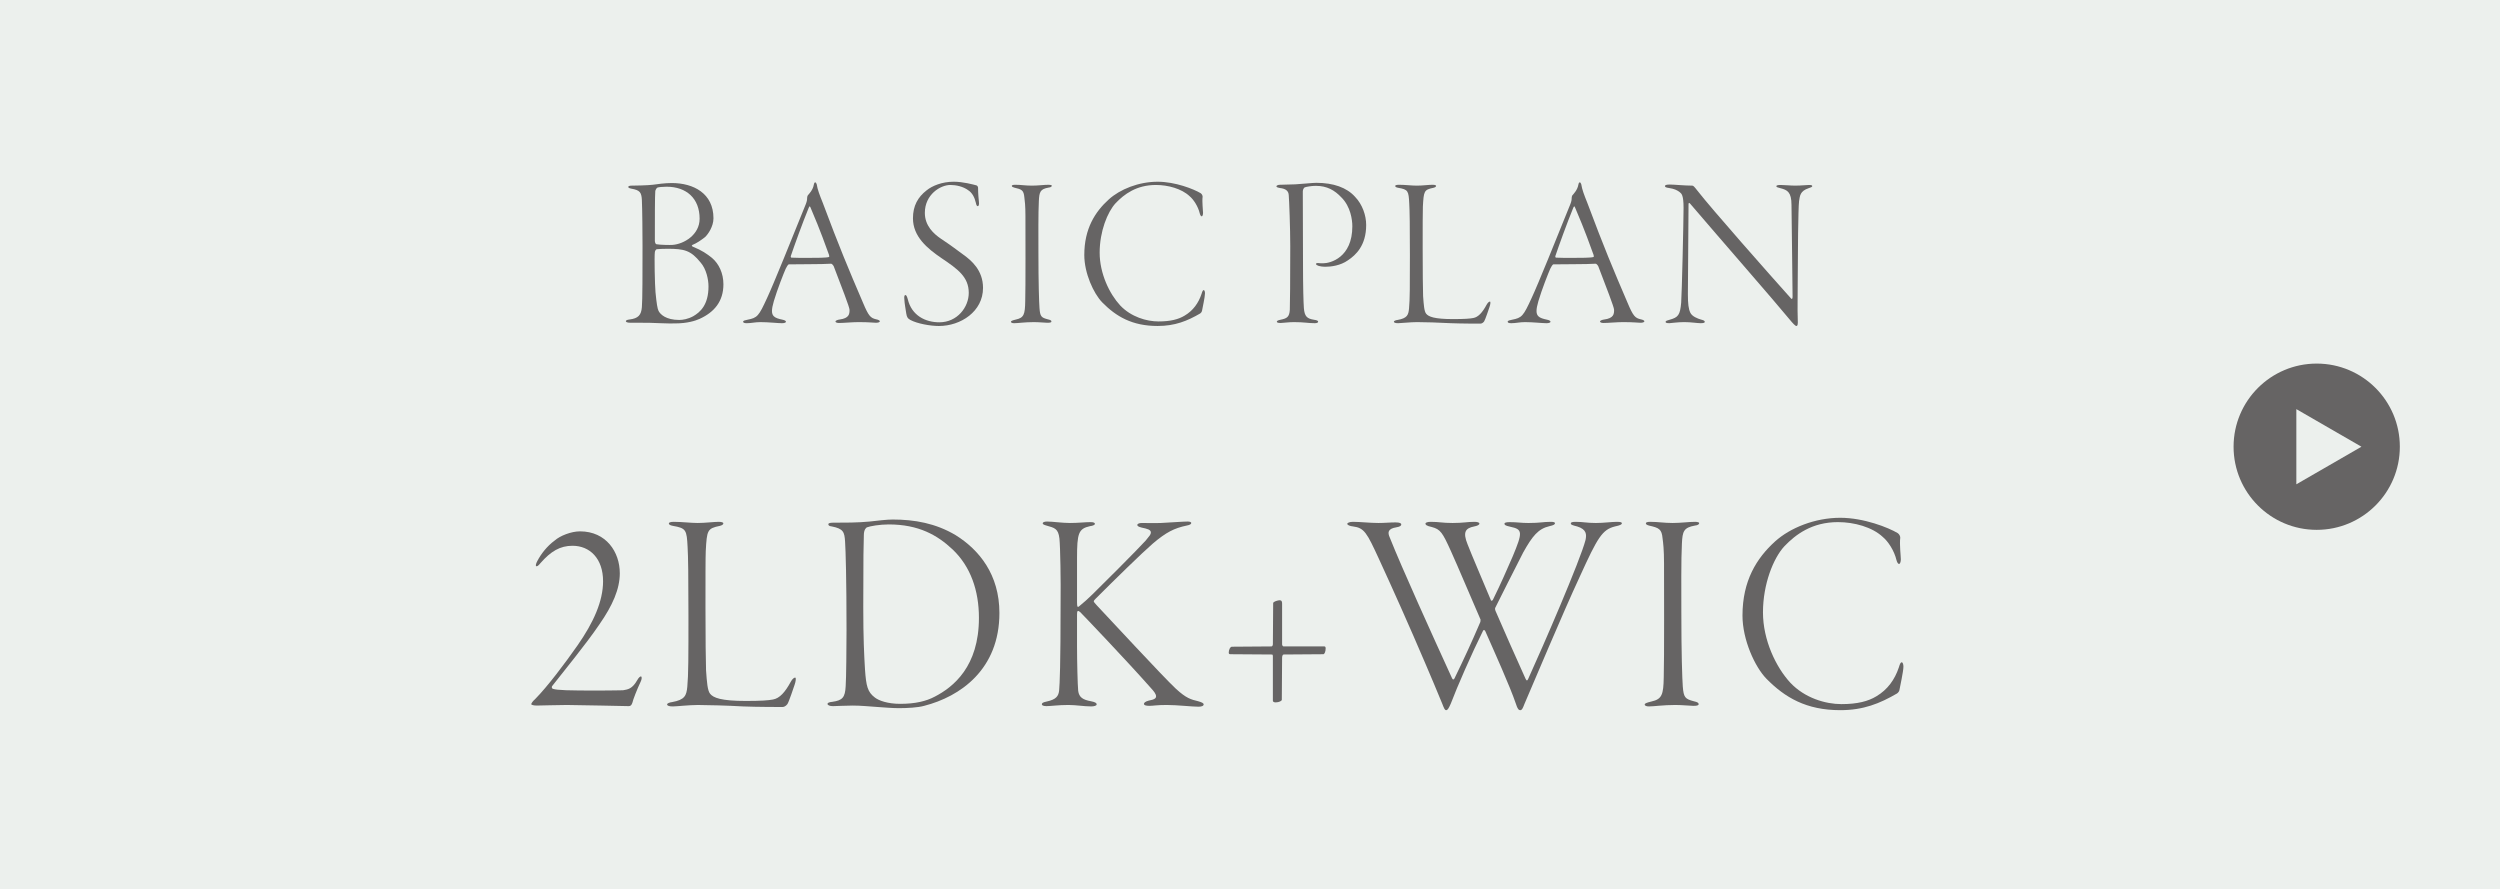 <?xml version="1.0" encoding="UTF-8"?>
<svg id="_レイヤー_2" data-name="レイヤー 2" xmlns="http://www.w3.org/2000/svg" width="312" height="111" viewBox="0 0 312 111">
  <defs>
    <style>
      .cls-1 {
        fill: #ecf0ed;
      }

      .cls-2 {
        fill: #666464;
      }
    </style>
  </defs>
  <g id="_デザイン" data-name="デザイン">
    <rect class="cls-1" width="312" height="111"/>
    <g>
      <path class="cls-2" d="M78.865,23.167c.242,0,1.97-.027,2.591-.108.567-.081,1.539-.216,2.375-.216,2.727,0,5.21,1.296,5.21,4.4,0,1.026-.675,1.998-1.053,2.348-.485.378-1.025.756-1.565.972-.162.081-.054.162.027.216,1.188.486,1.754.891,2.402,1.404.863.729,1.431,1.917,1.431,3.293,0,2.132-1.134,3.482-2.97,4.319-.54.243-1.538.567-3.05.567-.459,0-.81.027-1.862-.027-1.053-.054-1.701-.054-2.268-.054h-1.431c-.459,0-.594-.108-.594-.189,0-.135.216-.189.432-.216,1.134-.135,1.484-.567,1.565-1.539.081-.756.081-4.643.081-7.639,0-1.377-.027-4.697-.081-5.75-.054-.945-.243-1.215-1.322-1.404-.324-.054-.378-.162-.378-.216,0-.108.188-.162.459-.162ZM87.448,32.776c-1.241-1.539-2.051-1.728-4.13-1.728-.62,0-1.079.027-1.35.054-.135.027-.216.216-.242.351-.081.54,0,4.184.08,5.021.136,1.404.243,2.052.378,2.322.217.432.918,1.134,2.592,1.134.432,0,1.08-.108,1.728-.459.891-.513,1.916-1.431,1.916-3.725,0-.864-.27-2.159-.972-2.969ZM83.184,23.302c-.459,0-.999.054-1.134.108-.107.027-.27.351-.27.432-.054.459-.054,3.779-.054,6.208,0,.108.054.432.216.432.404.081,1.673.108,1.997.081,1.431-.108,3.374-1.269,3.374-3.266,0-2.537-1.646-3.995-4.13-3.995Z"/>
      <path class="cls-2" d="M101.921,22.978c.107.702.378,1.377.755,2.322,2.079,5.56,3.213,8.26,5.021,12.47.701,1.674.944,1.917,1.646,2.079.297.054.459.162.459.243,0,.135-.243.189-.486.189-.432,0-.729-.081-2.187-.081-.729,0-1.862.108-2.429.108-.271,0-.433-.081-.433-.189s.271-.216.513-.243c1.215-.162,1.242-.702,1.242-1.215,0-.324-.972-2.807-1.971-5.426-.081-.162-.243-.324-.324-.324-.998.081-4.696.054-5.29.081-.081,0-.297.351-.378.54-.243.54-1.053,2.591-1.484,4.049-.324,1.107-.297,1.593,0,1.89.216.216.594.324,1.106.432.27.054.405.162.405.243,0,.135-.243.189-.514.189-.513,0-1.673-.135-2.672-.135-.675,0-1.134.135-1.7.135-.297,0-.459-.054-.459-.189s.27-.189.54-.243c1.241-.243,1.403-.432,2.456-2.726.729-1.539,3.158-7.558,4.832-11.715.135-.351.161-.54.161-.783,0-.108.055-.27.081-.297.162-.189.648-.675.756-1.35.027-.108.055-.27.162-.27.081,0,.135.054.189.216ZM103.459,31.804c-1.215-3.401-1.862-4.832-2.321-5.938-.081-.189-.135-.108-.216.081-.756,1.835-1.836,4.832-2.214,5.965-.026,0-.054.243.081.243.432.027,1.134.027,2.159.027.918,0,2.187,0,2.511-.108.054-.027.027-.162,0-.27Z"/>
      <path class="cls-2" d="M121.873,23.139c.135.054.189.216.189.297,0,.729.081,1.485.107,1.754.054.378-.054.54-.135.54-.108,0-.188-.108-.243-.405-.162-.702-.459-1.269-.972-1.593-.621-.459-1.512-.648-2.213-.648-1.242,0-3.186,1.188-3.186,3.482,0,1.62,1.106,2.618,2.024,3.239,1.106.729,1.971,1.377,2.808,1.998.972.702,2.429,1.917,2.429,4.13,0,2.942-2.78,4.751-5.506,4.751-1.08,0-2.727-.297-3.563-.756-.351-.189-.432-.351-.513-.81-.054-.459-.216-1.161-.243-1.836-.026-.216,0-.459.135-.459.108,0,.189.135.297.513.486,2.052,2.214,2.888,3.941,2.888,2.24,0,3.671-1.89,3.671-3.671,0-1.998-1.377-2.969-3.374-4.319-1.836-1.242-3.59-2.726-3.59-4.994,0-1.566.621-2.645,1.7-3.482.702-.567,1.917-1.08,3.401-1.08,1.134,0,2.43.351,2.834.459Z"/>
      <path class="cls-2" d="M126.681,23.059c.756,0,1.269.108,2.105.108.756,0,1.512-.108,2.105-.108.189,0,.378.054.378.108,0,.108-.108.216-.405.243-1.053.189-1.16.54-1.214,1.674-.081,1.431-.055,4.562-.055,6.316,0,3.968.081,6.316.136,7.072.08,1.026.216,1.161,1.025,1.377.378.081.459.162.459.27,0,.135-.189.162-.513.162-.243,0-1.026-.081-1.674-.081-1.161,0-1.971.135-2.456.135-.243,0-.405-.054-.405-.189,0-.081.162-.162.621-.27.998-.216,1.134-.648,1.16-2.267.055-1.539.027-9.205.027-10.635,0-1.323-.081-1.943-.135-2.348-.081-.891-.324-.999-1.269-1.215-.189-.054-.297-.108-.297-.216,0-.081.135-.135.404-.135Z"/>
      <path class="cls-2" d="M149.843,24.111c.162.108.243.297.243.432-.081.648.054,1.728.054,2.024,0,.243-.081.432-.162.432-.107,0-.188-.162-.243-.351-.216-.918-.81-1.782-1.269-2.159-.999-.945-2.699-1.404-4.211-1.404-2.429,0-3.968,1.161-5.021,2.268-1.025,1.107-1.997,3.536-1.997,6.181,0,2.591,1.215,5.129,2.564,6.586,1.35,1.43,3.293,1.997,4.777,1.997,1.512,0,2.511-.27,3.266-.729,1.053-.621,1.728-1.566,2.105-2.699.108-.378.189-.486.271-.486.107,0,.162.216.162.405,0,.459-.324,1.89-.378,2.213-.027.108-.108.216-.216.297-1.62.945-3.158,1.565-5.318,1.565-3.185,0-5.183-1.188-6.91-2.942-1.079-1.107-2.24-3.644-2.24-5.911,0-3.266,1.323-5.372,3.051-6.937,1.403-1.269,3.725-2.213,6.1-2.213,2.214,0,4.508.918,5.372,1.431Z"/>
      <path class="cls-2" d="M159.729,23.059c.405,0,1.188-.027,1.916-.054.621-.027,2.16-.189,2.619-.189,2.159,0,3.806.594,4.831,1.728.945.972,1.404,2.348,1.404,3.536,0,2.564-1.296,3.752-2.268,4.4-.945.675-2.133.81-2.808.81-.378,0-.702-.054-.863-.108-.162-.054-.324-.135-.324-.243,0-.054.081-.135.297-.108.243.027.324.027.594.027.891,0,3.645-.702,3.645-4.616,0-.81-.217-2.456-1.351-3.59-.863-.918-1.808-1.458-3.212-1.458-.513,0-1.16.108-1.376.189-.108.054-.243.27-.243.513,0,.486.026,6.154.026,9.043,0,2.915.055,4.751.108,5.506.081,1.053.405,1.323,1.241,1.458.405.054.54.135.54.243,0,.135-.188.189-.432.189-.81,0-1.322-.135-2.591-.135-.675,0-1.35.108-1.647.108-.242,0-.485-.027-.485-.162,0-.081.081-.162.459-.243.81-.162,1.106-.351,1.16-1.242.027-.621.055-3.725.055-7.963,0-2.213-.136-5.803-.189-6.343-.026-.513-.351-.81-1.106-.891-.162-.027-.432-.081-.432-.216,0-.081.188-.189.432-.189Z"/>
      <path class="cls-2" d="M174.552,23.059c.81,0,1.619.108,2.268.108.701,0,1.511-.108,1.97-.108.324,0,.433.081.433.135,0,.108-.108.189-.324.243-1.188.243-1.215.405-1.323,2.348-.026.459-.026,2.78-.026,5.237,0,2.645.026,5.426.054,5.938.081,1.107.135,1.89.378,2.187.297.378,1.025.675,3.347.675,1.431,0,2.133-.054,2.538-.135.62-.108,1.134-.675,1.673-1.674.136-.243.297-.378.405-.378s.054.378-.054.675c-.081.243-.54,1.619-.675,1.808-.162.216-.352.27-.459.27-.271,0-2.376,0-3.698-.054-1.377-.081-3.401-.135-4.211-.135-.837,0-1.997.135-2.349.135-.323,0-.539-.054-.539-.189,0-.108.242-.189.458-.216,1.215-.216,1.351-.621,1.431-1.43.108-1.107.108-2.888.108-6.64,0-3.671-.027-5.587-.081-6.451-.081-1.593-.135-1.755-1.377-1.97-.297-.054-.378-.135-.378-.243,0-.054.136-.135.433-.135Z"/>
      <path class="cls-2" d="M197.337,22.978c.107.702.378,1.377.755,2.322,2.079,5.56,3.213,8.26,5.021,12.47.701,1.674.944,1.917,1.646,2.079.297.054.459.162.459.243,0,.135-.243.189-.486.189-.432,0-.729-.081-2.187-.081-.729,0-1.862.108-2.429.108-.271,0-.433-.081-.433-.189s.271-.216.513-.243c1.215-.162,1.242-.702,1.242-1.215,0-.324-.972-2.807-1.971-5.426-.081-.162-.243-.324-.324-.324-.998.081-4.696.054-5.29.081-.081,0-.297.351-.378.54-.243.54-1.053,2.591-1.484,4.049-.324,1.107-.297,1.593,0,1.89.216.216.594.324,1.106.432.27.054.405.162.405.243,0,.135-.243.189-.514.189-.513,0-1.673-.135-2.672-.135-.675,0-1.134.135-1.7.135-.297,0-.459-.054-.459-.189s.27-.189.54-.243c1.241-.243,1.403-.432,2.456-2.726.729-1.539,3.158-7.558,4.832-11.715.135-.351.161-.54.161-.783,0-.108.055-.27.081-.297.162-.189.648-.675.756-1.35.027-.108.055-.27.162-.27.081,0,.135.054.189.216ZM198.875,31.804c-1.215-3.401-1.862-4.832-2.321-5.938-.081-.189-.135-.108-.216.081-.756,1.835-1.836,4.832-2.214,5.965-.026,0-.054.243.081.243.432.027,1.134.027,2.159.027.918,0,2.187,0,2.511-.108.054-.027.027-.162,0-.27Z"/>
      <path class="cls-2" d="M208.382,23.031c.566,0,1.835.135,2.807.135.136,0,.243.108.621.594,1.755,2.268,9.124,10.608,11.742,13.523.026.027.162.081.162-.216,0-1.08-.108-9.043-.136-11.499,0-1.62-.539-1.863-1.376-2.078-.324-.081-.513-.135-.513-.243,0-.135.242-.162.539-.162.486,0,1.188.081,1.809.081.811,0,1.404-.081,1.701-.081.27,0,.432.027.432.135,0,.135-.243.189-.459.27-1.053.351-1.08.918-1.188,1.62-.108.81-.162,6.856-.162,9.393,0,2.483-.054,3.968,0,5.399.027.54,0,.783-.188.783-.108,0-.405-.297-.892-.891-1.7-2.079-8.557-9.933-12.335-14.36-.136-.162-.216-.135-.216.054,0,1.08-.081,10.068-.081,11.229,0,1.188.081,1.836.297,2.294.216.486.944.756,1.322.864.297.081.486.135.486.297,0,.135-.243.162-.514.162-.458,0-1.188-.135-2.051-.135-.837,0-1.674.135-1.862.135-.405,0-.459-.081-.459-.162,0-.135.216-.189.513-.27,1.053-.297,1.296-.567,1.431-2.133.081-.972.297-10.149.297-11.823,0-1.593-.243-1.781-.486-1.97-.351-.27-.675-.405-1.322-.513-.378-.054-.513-.108-.513-.243,0-.108.135-.189.594-.189Z"/>
    </g>
    <g>
      <path class="cls-2" d="M77.352,71.531c0,1.98-.899,4.031-2.556,6.407-1.655,2.448-4.644,6.083-5.903,7.703-.071.144,0,.288.108.324.576.18,1.872.216,5.795.216,1.296,0,2.844-.036,2.952-.036.611-.108,1.151-.144,1.8-1.296.18-.324.359-.432.432-.432.144,0,.144.324-.036.684-.432.9-.972,2.304-1.008,2.556-.107.36-.252.468-.468.468-.432,0-6.299-.144-7.739-.144-.972,0-3.384.072-3.743.072s-.685-.072-.685-.18.252-.432.433-.576c1.584-1.584,3.815-4.572,5.327-6.731,2.016-2.88,3.203-5.543,3.203-8.027,0-2.844-1.655-4.427-3.815-4.427-1.548,0-2.699.684-3.995,2.16-.288.36-.396.396-.504.396-.145,0-.072-.324.107-.648.469-.9,1.225-1.872,2.16-2.556.684-.612,2.088-1.152,3.168-1.152,3.275,0,4.967,2.592,4.967,5.219Z"/>
      <path class="cls-2" d="M84.049,65.124c1.08,0,2.159.144,3.023.144.936,0,2.016-.144,2.628-.144.432,0,.575.108.575.18,0,.144-.144.252-.432.324-1.584.324-1.62.54-1.764,3.132-.036.612-.036,3.708-.036,6.983,0,3.528.036,7.235.072,7.919.107,1.476.18,2.52.504,2.916.396.504,1.368.9,4.464.9,1.907,0,2.843-.072,3.383-.18.828-.144,1.512-.9,2.232-2.232.18-.324.396-.504.539-.504.145,0,.072.504-.071.9-.108.324-.72,2.16-.9,2.412-.216.288-.468.36-.611.36-.36,0-3.168,0-4.932-.072-1.836-.108-4.535-.18-5.615-.18-1.116,0-2.664.18-3.132.18-.432,0-.72-.072-.72-.252,0-.144.324-.252.612-.288,1.619-.288,1.799-.828,1.907-1.908.144-1.476.144-3.851.144-8.855,0-4.896-.035-7.451-.107-8.603-.108-2.124-.18-2.34-1.836-2.628-.396-.072-.504-.18-.504-.324,0-.072.18-.18.576-.18Z"/>
      <path class="cls-2" d="M103.921,65.232c1.548,0,3.132,0,4.607-.144.972-.108,2.16-.252,2.88-.252,2.735,0,5.363.468,7.847,1.944,2.952,1.836,5.472,4.931,5.472,9.719,0,7.055-4.896,10.439-9.395,11.591-.757.216-2.124.288-3.132.288-.792,0-1.656-.072-2.664-.144-1.08-.072-2.088-.18-3.132-.18-.972,0-2.052.072-2.447.072s-.684-.108-.684-.288c0-.108.18-.216.611-.252,1.26-.18,1.584-.54,1.656-1.944.071-.864.107-5.04.107-6.983,0-6.407-.107-9.935-.18-11.051-.072-1.224-.216-1.62-1.655-1.908-.36-.036-.433-.144-.433-.288,0-.108.216-.18.54-.18ZM108.204,65.808c-.107.036-.396.288-.396.972-.036,1.26-.072,2.34-.072,8.963,0,3.959.108,6.011.216,7.811.145,2.088.324,2.808,1.225,3.492.504.396,1.619.792,3.167.792,1.872,0,3.24-.324,4.319-.9,2.304-1.188,5.508-3.743,5.508-9.827,0-3.42-1.044-6.407-3.275-8.531-1.908-1.8-4.248-3.132-7.991-3.132-1.116,0-2.34.216-2.7.36Z"/>
      <path class="cls-2" d="M130.668,65.088c.721,0,1.872.18,2.844.18,1.08,0,1.908-.108,2.592-.108.433,0,.54.108.54.216,0,.144-.288.252-.611.288-1.44.324-1.62.864-1.62,4.031v5.471c0,.612.072.612.216.54.612-.504,1.151-.972,1.728-1.548.648-.612,5.688-5.651,6.623-6.695.469-.576.648-.756.648-1.008,0-.36-.468-.468-1.152-.612-.432-.108-.54-.216-.54-.324,0-.144.217-.252.576-.252.685,0,1.368.036,2.376,0,1.403-.072,2.771-.18,3.348-.18.324,0,.432.108.432.18,0,.144-.18.252-.576.324-1.548.324-2.556.828-4.247,2.268-1.332,1.152-4.787,4.536-7.091,6.839-.108.108-.252.252-.252.36,0,.072.144.216.359.468,1.368,1.44,8.243,8.891,9.899,10.439,1.296,1.188,1.871,1.332,2.771,1.548.504.144.684.252.684.396,0,.216-.324.288-.647.288-.792,0-2.664-.216-3.96-.216-1.26,0-1.691.108-2.159.108-.433,0-.685-.072-.685-.252,0-.108.145-.288.576-.396.792-.144.936-.324.936-.54,0-.288-.252-.612-.684-1.08-3.023-3.42-8.387-9.035-8.783-9.431-.18-.144-.216-.144-.252-.144-.144,0-.144.18-.144.684v3.78c0,1.836.072,4.787.144,5.507.108.828.612,1.116,1.584,1.296.54.108.72.216.72.396s-.359.252-.684.252c-.9,0-1.872-.18-2.844-.18-1.26,0-2.195.144-2.735.144-.396,0-.576-.108-.576-.216,0-.144.072-.252.612-.36,1.151-.252,1.476-.648,1.548-1.404.071-.792.18-3.132.18-10.979.036-2.556-.036-6.947-.145-7.955-.144-1.26-.611-1.332-1.619-1.62-.252-.072-.468-.144-.468-.288,0-.108.18-.216.539-.216Z"/>
      <path class="cls-2" d="M159.647,74.915c.144,0,.36-.036.36.432v5.075c0,.072.071.252.18.252h5.075c.108,0,.18.036.18.252,0,.396-.144.72-.288.72l-4.967.036c-.108,0-.18.216-.18.396l-.036,5.255c0,.144-.36.324-.756.324-.072,0-.36,0-.36-.216v-5.507c0-.216-.036-.252-.144-.252l-5.147-.036c-.181,0-.216-.072-.216-.216,0-.324.18-.72.396-.72l4.932-.036c.144,0,.18-.216.18-.288l.036-5.111c0-.216.647-.36.756-.36Z"/>
      <path class="cls-2" d="M168.864,65.124c.863,0,2.123.144,3.167.144.792,0,1.404-.072,2.124-.072.54,0,.72.108.72.252,0,.18-.18.288-.611.36-1.116.18-1.08.684-.828,1.26,1.548,3.887,5.255,12.058,7.774,17.566.108.252.252.18.324,0,1.224-2.52,2.088-4.391,3.168-6.911.071-.072.071-.36.071-.396-.684-1.548-2.915-6.839-3.707-8.567-1.044-2.304-1.296-2.699-2.376-2.988-.684-.144-.792-.288-.792-.432,0-.108.216-.216.648-.216,1.08,0,1.439.144,2.735.144,1.368,0,1.8-.144,2.735-.144.324,0,.612.072.612.216,0,.18-.288.288-.647.36-1.116.216-1.44.72-.828,2.232.647,1.656,1.548,3.708,2.915,6.983.036.072.145.108.252-.072,1.08-2.196,1.656-3.563,2.448-5.363,1.296-3.095,1.26-3.419-.288-3.743-.684-.144-.72-.252-.72-.396,0-.108.216-.18.647-.18.937,0,1.404.108,2.34.108,1.476,0,1.836-.144,2.735-.144.396,0,.576.036.576.18s-.18.252-.684.36c-1.404.324-2.124,1.224-3.275,3.276-1.044,2.016-3.132,6.191-3.492,6.911-.036.072-.036.216.036.396,1.08,2.52,2.483,5.651,3.744,8.459.144.288.216.252.323.036,1.872-4.104,6.516-14.83,7.163-17.35.145-.684.145-1.332-1.044-1.692-.575-.144-.792-.216-.792-.36s.108-.216.612-.216c.936,0,1.368.144,2.52.144.972,0,1.944-.144,2.628-.144.504,0,.612.072.612.18,0,.144-.181.252-.864.396-1.584.396-2.16,1.368-4.355,6.191-2.231,4.788-5.831,13.427-6.947,15.982-.216.576-.324.756-.504.756-.216,0-.36-.18-.54-.756-.756-2.232-2.663-6.443-3.852-9.143-.071-.108-.18-.144-.252-.036-1.367,2.736-3.275,7.091-4.031,9.107-.252.576-.396.828-.576.828-.18,0-.252-.18-.504-.828-.468-1.152-1.619-3.887-2.088-4.968-1.979-4.643-4.104-9.395-5.831-13.138-1.476-3.204-1.8-3.816-3.203-3.996-.396-.036-.721-.18-.721-.324,0-.108.252-.252.721-.252Z"/>
      <path class="cls-2" d="M205.943,65.124c1.008,0,1.691.144,2.808.144,1.008,0,2.016-.144,2.808-.144.252,0,.504.072.504.144,0,.144-.144.288-.54.324-1.403.252-1.548.72-1.62,2.232-.107,1.908-.071,6.083-.071,8.423,0,5.292.107,8.423.18,9.431.108,1.368.288,1.548,1.368,1.836.504.108.611.216.611.36,0,.18-.252.216-.684.216-.324,0-1.368-.108-2.231-.108-1.548,0-2.628.18-3.276.18-.323,0-.539-.072-.539-.252,0-.108.216-.216.827-.36,1.332-.288,1.512-.864,1.548-3.024.072-2.052.036-12.274.036-14.182,0-1.764-.107-2.592-.18-3.132-.108-1.188-.432-1.332-1.692-1.62-.252-.072-.396-.144-.396-.288,0-.108.18-.18.54-.18Z"/>
      <path class="cls-2" d="M236.828,66.528c.216.144.324.396.324.576-.108.864.072,2.304.072,2.7,0,.324-.108.576-.217.576-.144,0-.252-.216-.323-.468-.288-1.224-1.08-2.375-1.692-2.88-1.331-1.26-3.6-1.872-5.615-1.872-3.239,0-5.291,1.548-6.695,3.023-1.367,1.476-2.663,4.716-2.663,8.243,0,3.456,1.619,6.839,3.419,8.783,1.8,1.908,4.392,2.664,6.372,2.664,2.016,0,3.347-.36,4.355-.972,1.403-.828,2.304-2.088,2.808-3.6.144-.504.252-.648.359-.648.145,0,.216.288.216.54,0,.612-.432,2.52-.504,2.952-.036.144-.144.288-.288.396-2.159,1.26-4.211,2.088-7.091,2.088-4.247,0-6.911-1.584-9.215-3.924-1.439-1.476-2.987-4.859-2.987-7.883,0-4.355,1.764-7.163,4.067-9.251,1.872-1.692,4.967-2.952,8.135-2.952,2.952,0,6.012,1.224,7.163,1.908Z"/>
    </g>
    <g>
      <circle class="cls-2" cx="289.125" cy="55.75" r="10.375"/>
      <polygon class="cls-1" points="294.708 55.75 286.583 51.059 286.583 60.441 294.708 55.75"/>
    </g>
  </g>
</svg>